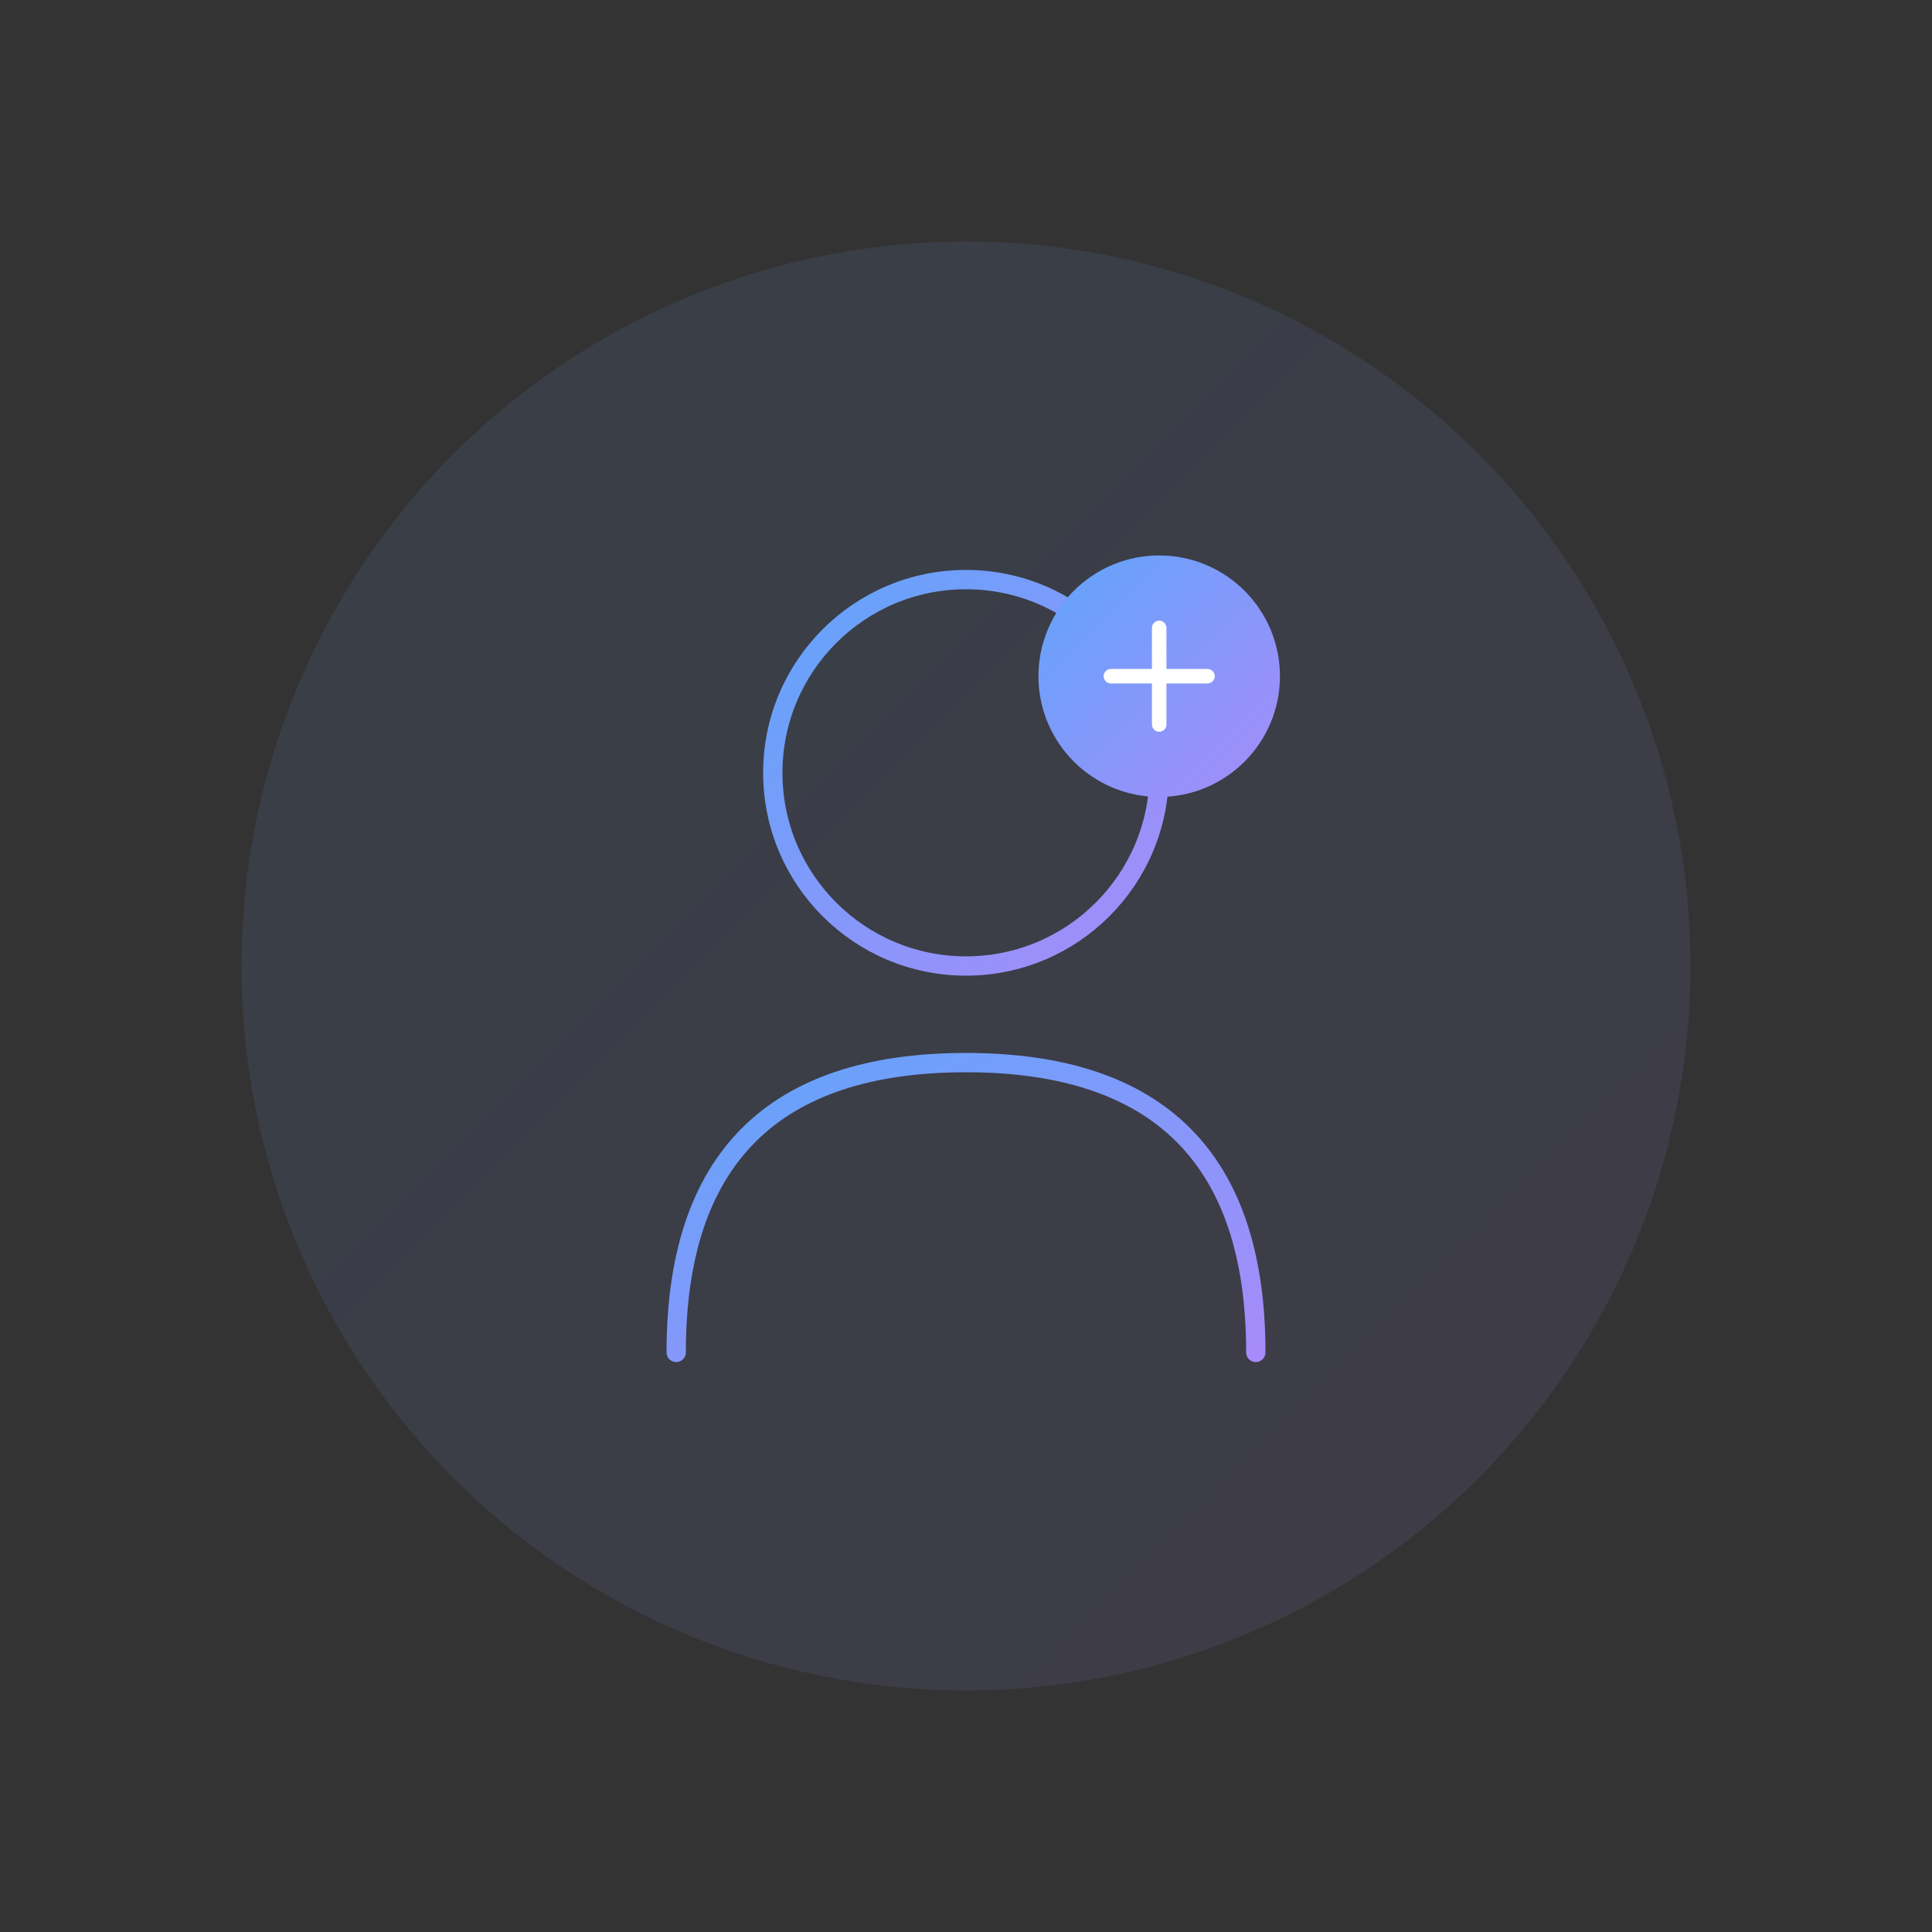 <svg width="400" height="400" viewBox="0 0 400 400" fill="none" xmlns="http://www.w3.org/2000/svg">
  <rect x="0" y="0" width="400" height="400" fill="#333333" stroke="none"/>
  <!-- Background circle -->
  <circle cx="200" cy="200" r="150" fill="url(#grad1)" opacity="0.1"/>

  <!-- User icon -->
  <circle cx="200" cy="160" r="40" stroke="url(#grad1)" stroke-width="4" fill="none"/>
  <path d="M 140 280 Q 140 220 200 220 Q 260 220 260 280" stroke="url(#grad1)" stroke-width="4" fill="none" stroke-linecap="round"/>

  <!-- Plus sign -->
  <circle cx="240" cy="140" r="25" fill="url(#grad1)"/>
  <line x1="240" y1="130" x2="240" y2="150" stroke="white" stroke-width="3" stroke-linecap="round"/>
  <line x1="230" y1="140" x2="250" y2="140" stroke="white" stroke-width="3" stroke-linecap="round"/>

  <defs>
    <linearGradient id="grad1" x1="0%" y1="0%" x2="100%" y2="100%">
      <stop offset="0%" style="stop-color:#60A5FA;stop-opacity:1" />
      <stop offset="100%" style="stop-color:#A78BFA;stop-opacity:1" />
    </linearGradient>
  </defs>
</svg>
